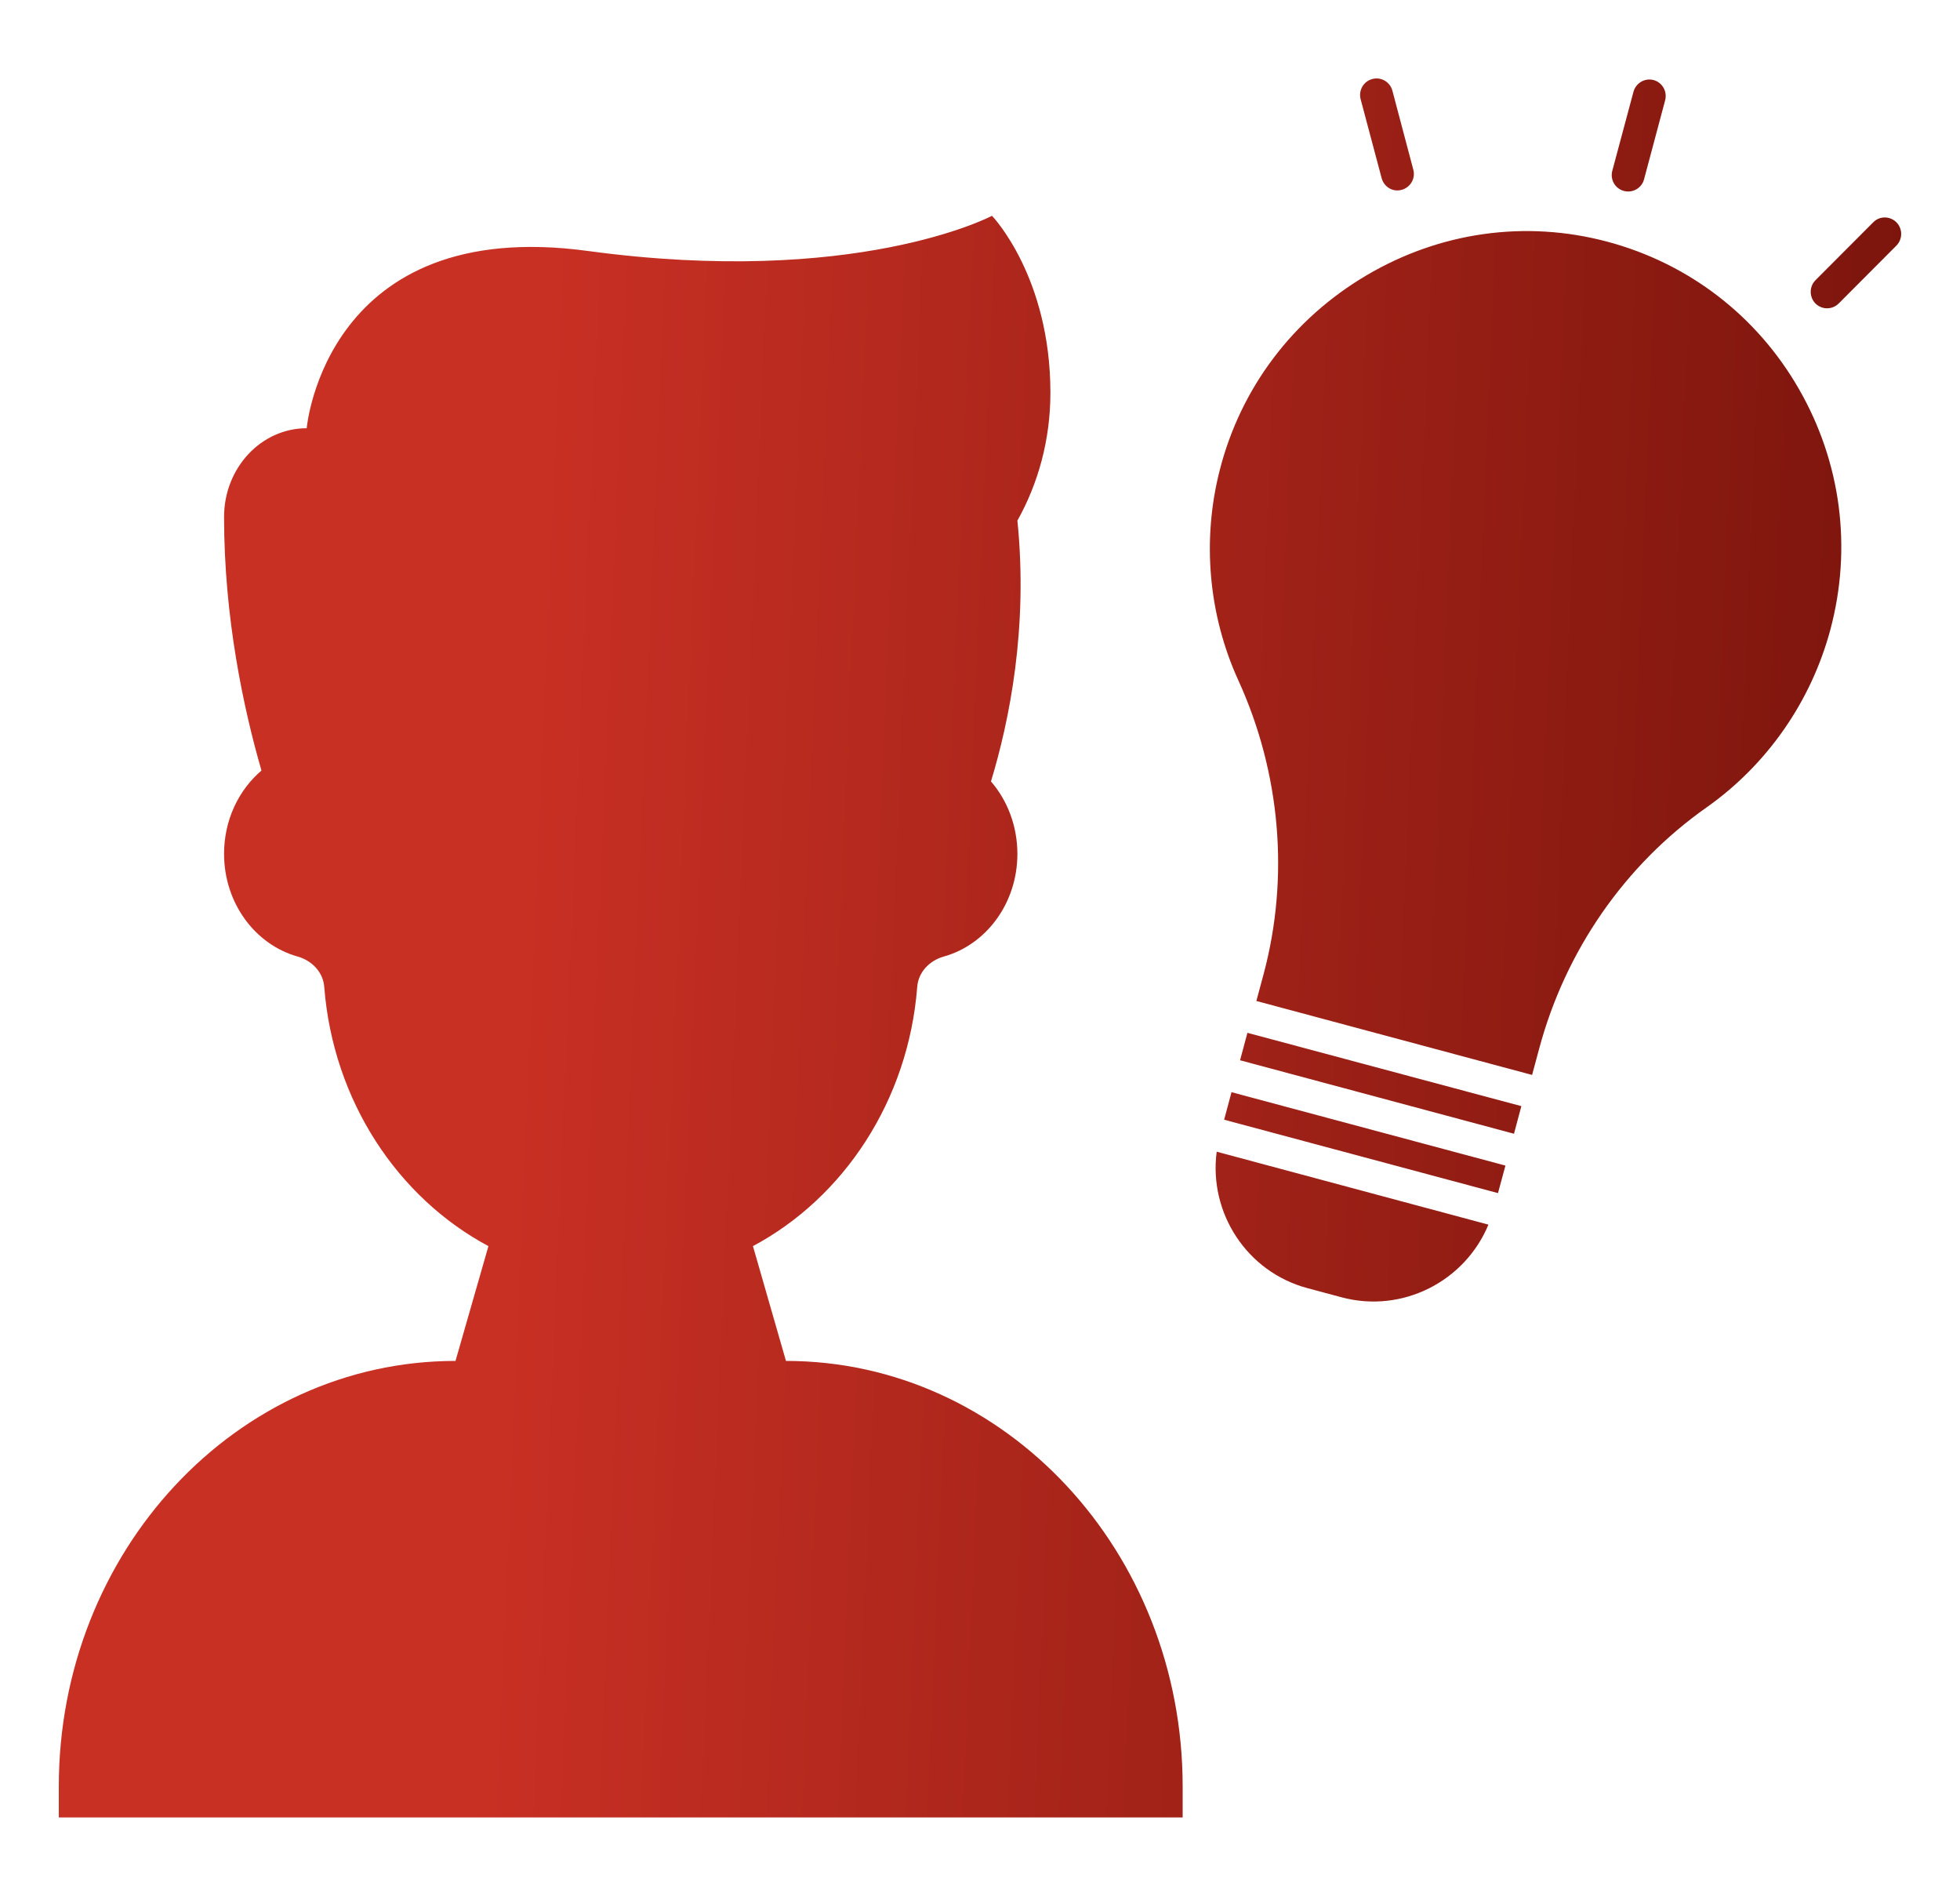 <svg width="25" height="24" viewBox="0 0 25 24" fill="none" xmlns="http://www.w3.org/2000/svg">
<g clip-path="url(#clip0_2772_7279)">
<path d="M12.653 2.752C12.662 2.761 13.398 3.533 13.398 5.009C13.398 5.605 13.244 6.163 12.977 6.639V6.636L12.976 6.642L12.977 6.639C13.116 8.007 12.874 9.196 12.64 9.965C12.849 10.207 12.976 10.531 12.977 10.888C12.977 11.521 12.576 12.051 12.032 12.2C11.86 12.25 11.712 12.394 11.699 12.589C11.585 14.037 10.762 15.273 9.604 15.891L10.025 17.355C12.819 17.355 15.085 19.785 15.085 22.783V23.177H0.75V22.783C0.75 19.785 3.015 17.355 5.81 17.355L6.23 15.891C5.073 15.273 4.25 14.038 4.136 12.589C4.123 12.394 3.975 12.251 3.803 12.2C3.259 12.051 2.858 11.521 2.858 10.888C2.858 10.457 3.044 10.075 3.335 9.826C3.107 9.038 2.858 7.879 2.858 6.592C2.858 5.968 3.33 5.461 3.912 5.461C3.914 5.435 4.165 2.749 7.495 3.2C10.902 3.662 12.623 2.768 12.653 2.752ZM18.985 15.617C18.685 16.341 17.888 16.751 17.113 16.544L16.677 16.427C15.902 16.22 15.416 15.465 15.519 14.687L18.985 15.617ZM19.202 14.864L19.107 15.215L15.614 14.279L15.708 13.928L19.202 14.864ZM19.405 14.106L19.311 14.458L15.817 13.521L15.911 13.171L19.405 14.106ZM17.43 3.511C18.369 2.957 19.459 2.805 20.497 3.081C20.5 3.081 20.502 3.082 20.505 3.083C21.542 3.361 22.409 4.027 22.945 4.96C23.483 5.895 23.626 6.986 23.346 8.031C23.1 8.947 22.54 9.751 21.768 10.296C20.725 11.03 19.967 12.124 19.632 13.374L19.542 13.708L16.025 12.765L16.117 12.424C16.448 11.188 16.334 9.858 15.796 8.678C15.414 7.842 15.329 6.889 15.558 5.995C15.825 4.948 16.49 4.066 17.43 3.511ZM23.893 2.835C23.974 2.752 24.107 2.753 24.189 2.835C24.27 2.917 24.27 3.049 24.189 3.132L23.453 3.87C23.398 3.925 23.321 3.943 23.251 3.925C23.217 3.915 23.184 3.898 23.157 3.871C23.076 3.789 23.075 3.655 23.157 3.573L23.893 2.835ZM21.092 1.021C21.203 1.051 21.269 1.167 21.239 1.279L20.97 2.287C20.94 2.399 20.825 2.465 20.713 2.435C20.601 2.405 20.535 2.291 20.565 2.178L20.835 1.171C20.865 1.059 20.98 0.991 21.092 1.021ZM17.503 1.008C17.615 0.977 17.73 1.044 17.76 1.156L18.027 2.164C18.057 2.276 17.99 2.39 17.879 2.421C17.842 2.431 17.805 2.431 17.77 2.422C17.701 2.403 17.643 2.347 17.623 2.272L17.355 1.265C17.326 1.153 17.391 1.038 17.503 1.008Z" fill="url(#paint0_linear_2772_7279)"/>
</g>
<defs>
<linearGradient id="paint0_linear_2772_7279" x1="0.75" y1="3.311" x2="25.056" y2="4.352" gradientUnits="userSpaceOnUse">
<stop offset="0.251" stop-color="#C93024"/>
<stop offset="1" stop-color="#79140C"/>
</linearGradient>
<clipPath id="clip0_2772_7279">
<rect width="24" height="24" fill="white" transform="translate(0.5)"/>
</clipPath>
</defs>
</svg>
